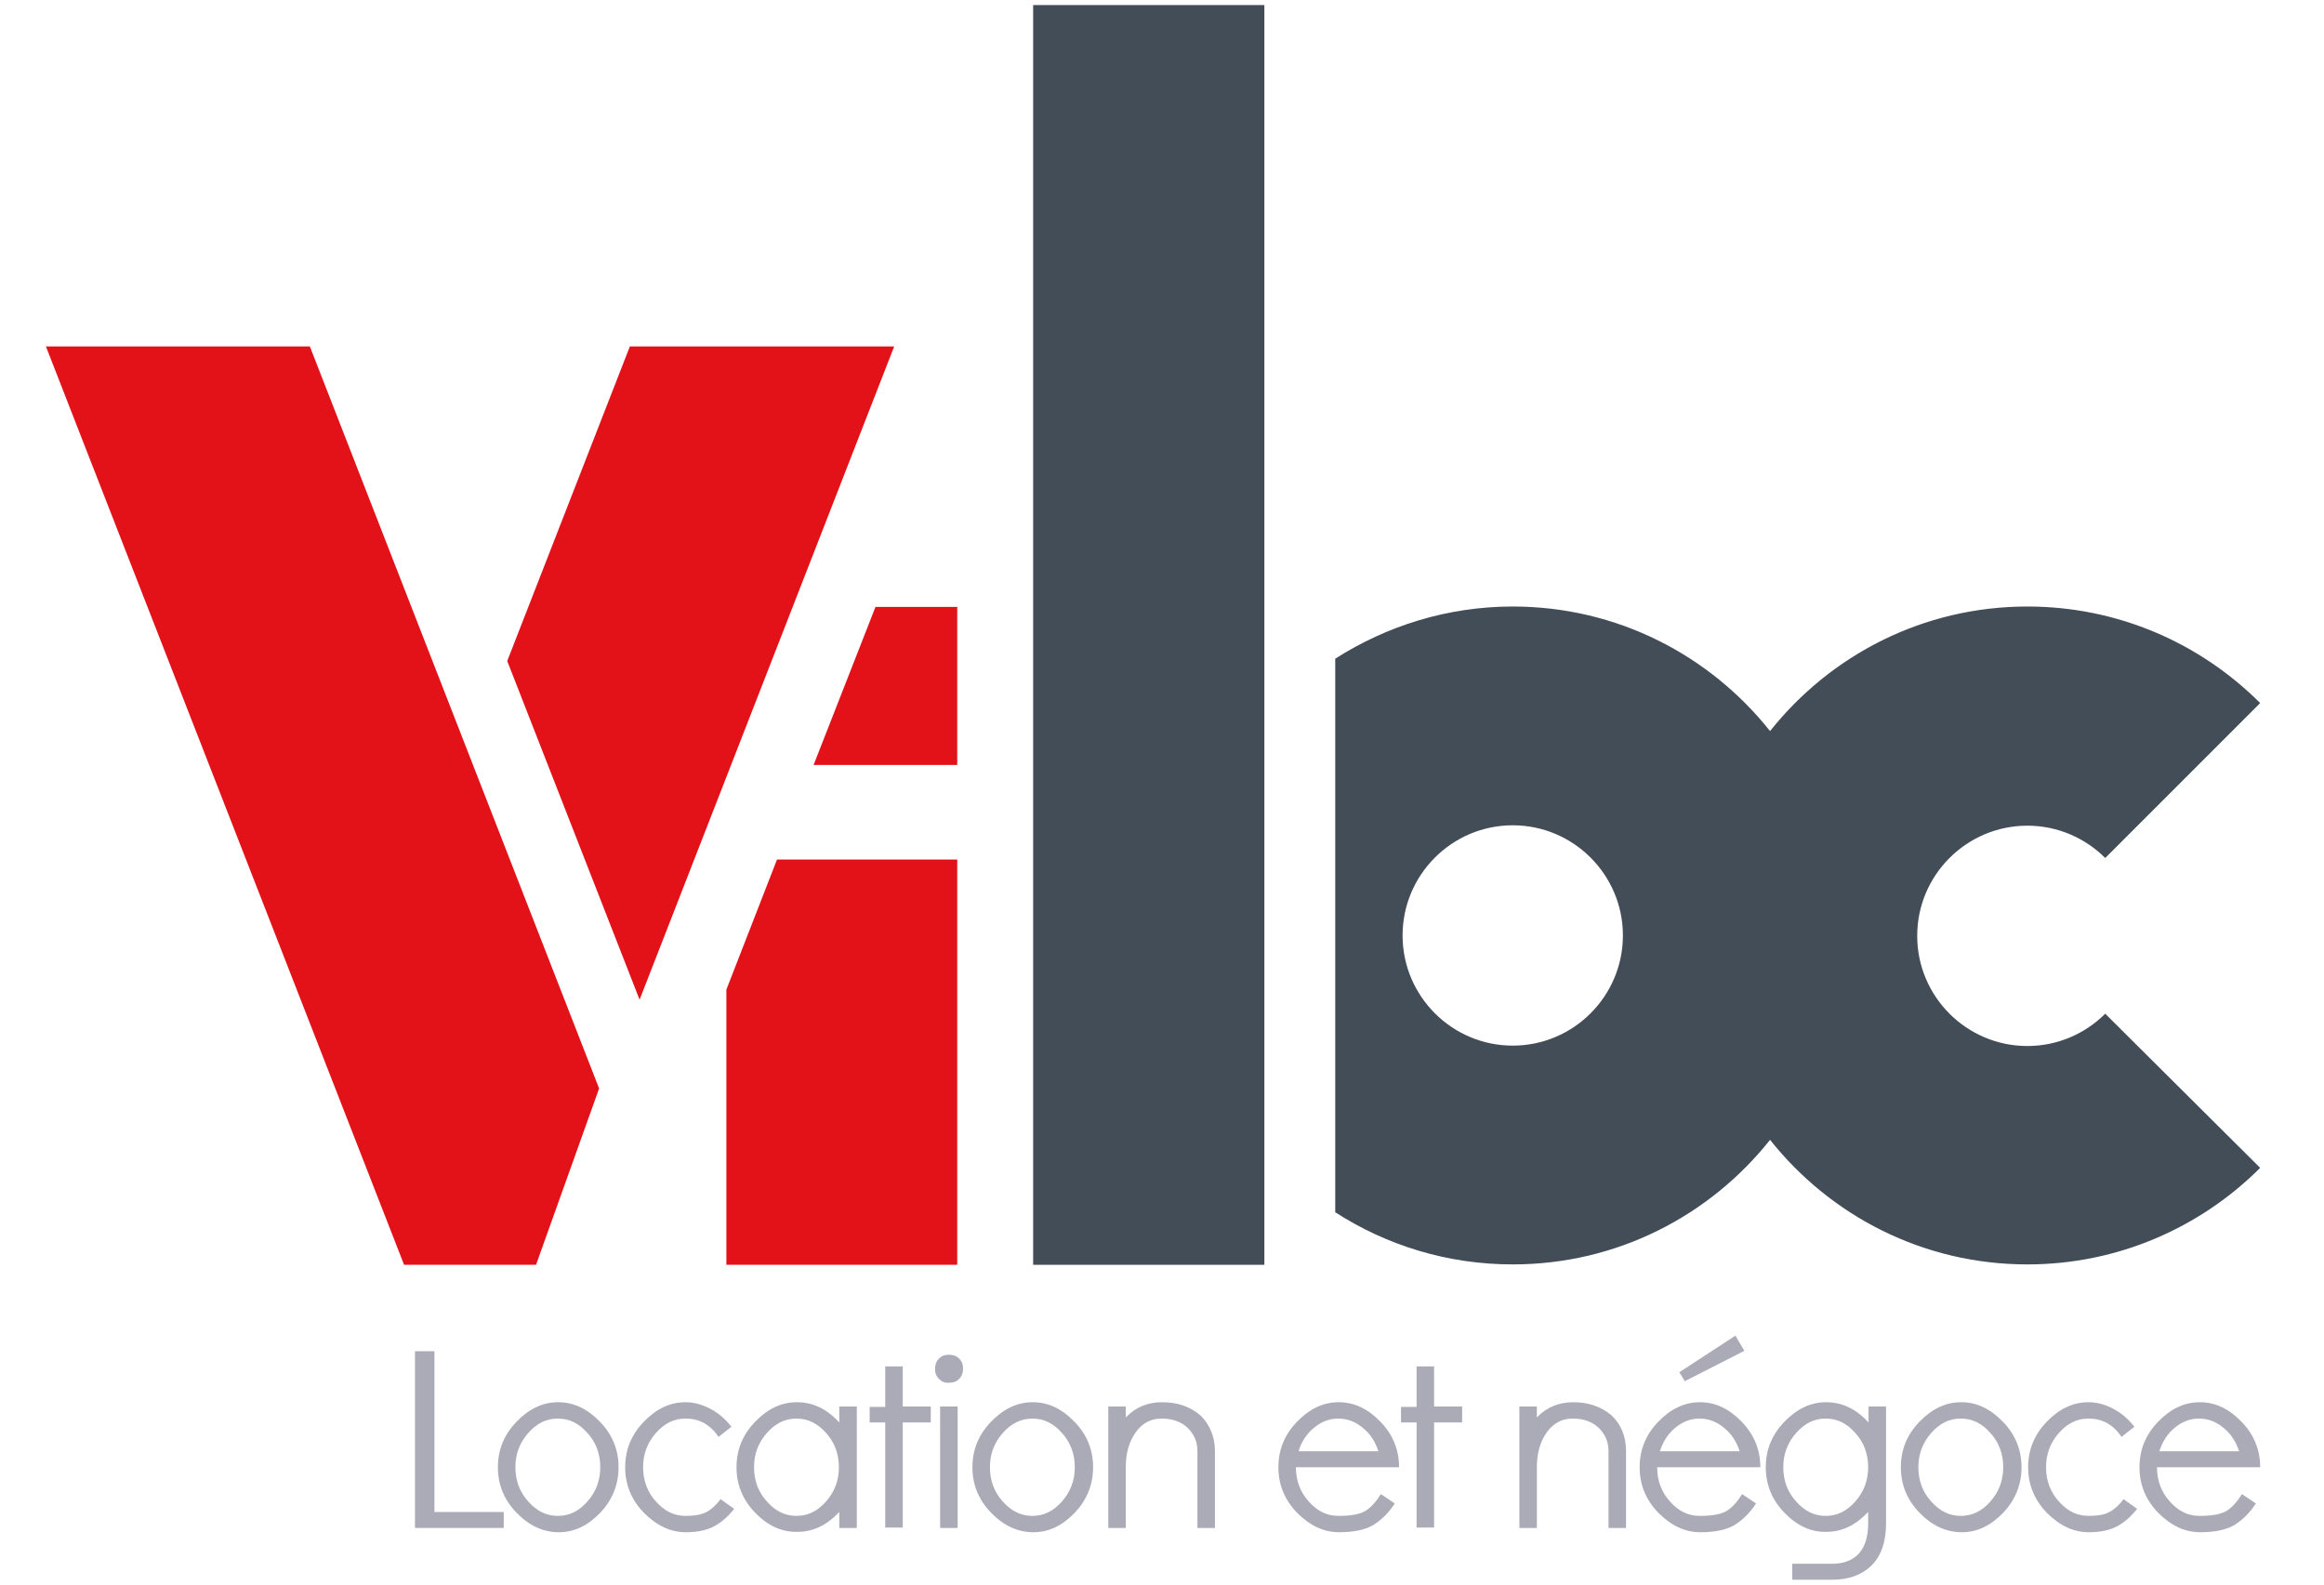<?xml version="1.0" encoding="utf-8"?>
<!-- Generator: Adobe Illustrator 23.0.1, SVG Export Plug-In . SVG Version: 6.00 Build 0)  -->
<svg version="1.1" id="Logo_2" xmlns="http://www.w3.org/2000/svg" xmlns:xlink="http://www.w3.org/1999/xlink" x="0px" y="0px"
	 viewBox="0 0 597 407.2" style="enable-background:new 0 0 597 407.2;" xml:space="preserve">
<style type="text/css">
	.st0{fill:#E31118;}
	.st1{fill:#434D57;}
	.st2{fill:#ABABB8;}
</style>
<g>
	<g>
		<polygon class="st0" points="137.7,324.9 103.8,324.9 11.8,89 79.6,89 153.9,279.6 		"/>
		<polygon class="st0" points="229.7,89 161.8,89 130.3,169.8 164.3,256.8 		"/>
	</g>
	<rect x="265.4" y="1.3" class="st1" width="59.4" height="323.6"/>
	<path class="st1" d="M540.8,260.4c-5.1,5.1-12.2,8.3-20,8.3c-15.6,0-28.3-12.7-28.3-28.3s12.7-28.3,28.3-28.3
		c7.8,0,14.9,3.2,20,8.3l39.8-39.8c-15.3-15.3-36.4-24.8-59.8-24.8c-26.8,0-50.6,12.5-66.1,32c-15.5-19.5-39.3-32-66.1-32
		c-16.8,0-32.4,5-45.6,13.4v142.2c13.2,8.5,28.8,13.4,45.6,13.4c26.8,0,50.6-12.5,66.1-32c15.5,19.5,39.3,32,66.1,32
		c23.3,0,44.5-9.5,59.8-24.8L540.8,260.4z M388.6,268.6c-15.6,0-28.3-12.7-28.3-28.3s12.7-28.3,28.3-28.3
		c15.6,0,28.3,12.7,28.3,28.3S404.2,268.6,388.6,268.6z"/>
	<polygon class="st0" points="186.6,254.2 186.6,324.9 245.9,324.9 245.9,220.8 199.6,220.8 	"/>
	<polygon class="st0" points="245.9,155.9 224.9,155.9 209,196.5 245.9,196.5 	"/>
	<g>
		<path class="st2" d="M106.6,392.5v-45.4h5v41.3h17.8v4.1H106.6z"/>
		<path class="st2" d="M132.7,388.6c-3.2-3.3-4.8-7.2-4.8-11.7c0-4.5,1.6-8.4,4.8-11.7c3.2-3.3,6.7-5,10.7-5c4,0,7.5,1.7,10.7,5
			c3.2,3.3,4.8,7.2,4.8,11.7c0,4.5-1.6,8.4-4.7,11.7c-3.2,3.3-6.7,5-10.6,5C139.5,393.6,135.9,391.9,132.7,388.6z M135.7,368.1
			c-2.2,2.5-3.3,5.4-3.3,8.8c0,3.4,1.1,6.4,3.3,8.8c2.2,2.5,4.7,3.7,7.6,3.7c2.9,0,5.4-1.2,7.6-3.7c2.2-2.5,3.3-5.4,3.3-8.8
			c0-3.4-1.1-6.4-3.3-8.8c-2.2-2.5-4.7-3.7-7.6-3.7C140.4,364.4,137.9,365.6,135.7,368.1z"/>
		<path class="st2" d="M188.6,387.6c-1.6,2-3.3,3.5-5.2,4.5c-1.9,1-4.3,1.5-7.2,1.5c-4,0-7.5-1.7-10.8-5c-3.2-3.3-4.8-7.2-4.8-11.7
			c0-4.5,1.6-8.4,4.8-11.7c3.2-3.3,6.7-5,10.7-5c2.2,0,4.3,0.6,6.4,1.7c2.1,1.1,3.9,2.7,5.4,4.6l-3.3,2.6c-2.2-3.2-5-4.7-8.5-4.7
			c-2.9,0-5.4,1.2-7.6,3.7c-2.2,2.5-3.3,5.4-3.3,8.8c0,3.4,1.1,6.4,3.3,8.8c2.2,2.5,4.7,3.7,7.6,3.7c2.3,0,4.1-0.3,5.4-1
			c1.3-0.7,2.5-1.8,3.6-3.3L188.6,387.6z"/>
		<path class="st2" d="M194,388.6c-3.2-3.3-4.8-7.2-4.8-11.7c0-4.5,1.6-8.4,4.8-11.7c3.2-3.3,6.7-5,10.7-5c4.1,0,7.7,1.7,10.9,5.2
			v-4.1h4.5v31.2h-4.5v-4.1c-3.2,3.4-6.7,5.1-10.8,5.1C200.8,393.6,197.2,391.9,194,388.6z M197,368.1c-2.2,2.5-3.3,5.4-3.3,8.8
			c0,3.4,1.1,6.4,3.3,8.8c2.2,2.5,4.7,3.7,7.6,3.7c2.9,0,5.4-1.2,7.6-3.7c2.2-2.5,3.3-5.4,3.3-8.8c0-3.4-1.1-6.4-3.3-8.8
			c-2.2-2.5-4.7-3.7-7.6-3.7C201.7,364.4,199.2,365.6,197,368.1z"/>
		<path class="st2" d="M223.4,365.5v-4.1h4V351h4.5v10.3h7.2v4.1h-7.2v27h-4.5v-27H223.4z"/>
		<path class="st2" d="M241.2,354.2c-0.7-0.7-1-1.5-1-2.6c0-1,0.3-1.9,1-2.6c0.7-0.7,1.5-1,2.6-1c1,0,1.9,0.3,2.6,1
			c0.7,0.7,1,1.5,1,2.6c0,1-0.3,1.9-1,2.6c-0.7,0.7-1.5,1-2.6,1C242.7,355.3,241.9,354.9,241.2,354.2z M241.5,392.5v-31.2h4.5v31.2
			H241.5z"/>
		<path class="st2" d="M254.6,388.6c-3.2-3.3-4.8-7.2-4.8-11.7c0-4.5,1.6-8.4,4.8-11.7c3.2-3.3,6.7-5,10.7-5c4,0,7.5,1.7,10.7,5
			c3.2,3.3,4.8,7.2,4.8,11.7c0,4.5-1.6,8.4-4.7,11.7c-3.2,3.3-6.7,5-10.6,5C261.4,393.6,257.8,391.9,254.6,388.6z M257.6,368.1
			c-2.2,2.5-3.3,5.4-3.3,8.8c0,3.4,1.1,6.4,3.3,8.8c2.2,2.5,4.7,3.7,7.6,3.7c2.9,0,5.4-1.2,7.6-3.7c2.2-2.5,3.3-5.4,3.3-8.8
			c0-3.4-1.1-6.4-3.3-8.8c-2.2-2.5-4.7-3.7-7.6-3.7C262.4,364.4,259.8,365.6,257.6,368.1z"/>
		<path class="st2" d="M312.1,372.8v19.7h-4.5v-19.7c0-2.4-0.8-4.3-2.5-6c-1.7-1.6-3.9-2.4-6.7-2.4c-2.8,0-5,1.2-6.7,3.6
			c-1.7,2.4-2.5,5.4-2.5,8.9v15.6h-4.5v-31.2h4.5v2.8c2.5-2.6,5.6-3.9,9.3-3.9c4,0,7.2,1.1,9.9,3.4
			C310.7,365.9,312.1,368.9,312.1,372.8z"/>
		<g>
			<path class="st2" d="M332.9,376.9c0,3.4,1.1,6.4,3.3,8.8c2.2,2.5,4.7,3.7,7.6,3.7c3.2,0,5.5-0.4,7-1.3c1.4-0.9,2.7-2.3,3.9-4.3
				l3.6,2.4c-1.6,2.5-3.5,4.3-5.6,5.6c-2.1,1.2-5,1.8-8.7,1.8c-4,0-7.5-1.7-10.8-5c-3.2-3.3-4.8-7.2-4.8-11.7
				c0-4.5,1.6-8.4,4.8-11.7c3.2-3.3,6.7-5,10.7-5c4,0,7.5,1.7,10.7,5c3.2,3.3,4.8,7.2,4.8,11.7H332.9z M333.6,372.8h20.5
				c-0.8-2.4-2.1-4.5-4-6c-1.9-1.6-4-2.4-6.3-2.4c-2.3,0-4.4,0.8-6.3,2.4C335.7,368.3,334.3,370.3,333.6,372.8z"/>
			<path class="st2" d="M359.9,365.5v-4.1h4V351h4.5v10.3h7.2v4.1h-7.2v27h-4.5v-27H359.9z"/>
			<path class="st2" d="M417.7,372.8v19.7h-4.5v-19.7c0-2.4-0.8-4.3-2.5-6c-1.7-1.6-3.9-2.4-6.7-2.4c-2.8,0-5,1.2-6.7,3.6
				c-1.7,2.4-2.5,5.4-2.5,8.9v15.6h-4.5v-31.2h4.5v2.8c2.5-2.6,5.6-3.9,9.3-3.9c3.9,0,7.2,1.1,9.9,3.4
				C416.4,365.9,417.7,368.9,417.7,372.8z"/>
			<path class="st2" d="M425.7,376.9c0,3.4,1.1,6.4,3.3,8.8c2.2,2.5,4.7,3.7,7.6,3.7c3.2,0,5.5-0.4,7-1.3c1.4-0.9,2.7-2.3,3.9-4.3
				l3.6,2.4c-1.6,2.5-3.5,4.3-5.6,5.6c-2.1,1.2-5,1.8-8.7,1.8c-4,0-7.5-1.7-10.8-5c-3.2-3.3-4.8-7.2-4.8-11.7
				c0-4.5,1.6-8.4,4.8-11.7c3.2-3.3,6.7-5,10.7-5c4,0,7.5,1.7,10.7,5c3.2,3.3,4.8,7.2,4.8,11.7H425.7z M426.4,372.8h20.5
				c-0.8-2.4-2.1-4.5-4-6c-1.9-1.6-4-2.4-6.3-2.4c-2.3,0-4.4,0.8-6.3,2.4C428.5,368.3,427.2,370.3,426.4,372.8z M431.4,352.5
				l14.4-9.4l2.3,3.9l-15.3,7.8L431.4,352.5z"/>
			<path class="st2" d="M458.4,388.6c-3.2-3.3-4.8-7.2-4.8-11.7c0-4.5,1.6-8.4,4.8-11.7c3.2-3.3,6.7-5,10.7-5
				c4.1,0,7.7,1.7,10.9,5.2v-4.1h4.5v30c0,4.8-1.3,8.5-3.8,10.9c-2.5,2.4-5.8,3.6-10,3.6h-10.3v-4.1h10.3c2.9,0,5.2-0.9,6.8-2.6
				c1.6-1.8,2.4-4.3,2.4-7.8v-2.9c-3.2,3.4-6.7,5.1-10.8,5.1C465.2,393.6,461.6,391.9,458.4,388.6z M461.4,368.1
				c-2.2,2.5-3.3,5.4-3.3,8.8c0,3.4,1.1,6.4,3.3,8.8c2.2,2.5,4.7,3.7,7.6,3.7c2.9,0,5.4-1.2,7.6-3.7c2.2-2.5,3.3-5.4,3.3-8.8
				c0-3.4-1.1-6.4-3.3-8.8c-2.2-2.5-4.7-3.7-7.6-3.7C466.1,364.4,463.6,365.6,461.4,368.1z"/>
			<path class="st2" d="M493.1,388.6c-3.2-3.3-4.8-7.2-4.8-11.7c0-4.5,1.6-8.4,4.8-11.7c3.2-3.3,6.7-5,10.7-5c4,0,7.5,1.7,10.7,5
				c3.2,3.3,4.8,7.2,4.8,11.7c0,4.5-1.6,8.4-4.7,11.7c-3.2,3.3-6.7,5-10.6,5C499.9,393.6,496.3,391.9,493.1,388.6z M496.1,368.1
				c-2.2,2.5-3.3,5.4-3.3,8.8c0,3.4,1.1,6.4,3.3,8.8c2.2,2.5,4.7,3.7,7.6,3.7c2.9,0,5.4-1.2,7.6-3.7c2.2-2.5,3.3-5.4,3.3-8.8
				c0-3.4-1.1-6.4-3.3-8.8c-2.2-2.5-4.7-3.7-7.6-3.7C500.8,364.4,498.3,365.6,496.1,368.1z"/>
			<path class="st2" d="M549,387.6c-1.6,2-3.3,3.5-5.2,4.5c-1.9,1-4.3,1.5-7.2,1.5c-4,0-7.5-1.7-10.8-5c-3.2-3.3-4.8-7.2-4.8-11.7
				c0-4.5,1.6-8.4,4.8-11.7c3.2-3.3,6.7-5,10.7-5c2.2,0,4.3,0.6,6.4,1.7c2.1,1.1,3.9,2.7,5.4,4.6l-3.3,2.6c-2.2-3.2-5-4.7-8.5-4.7
				c-2.9,0-5.4,1.2-7.6,3.7c-2.2,2.5-3.3,5.4-3.3,8.8c0,3.4,1.1,6.4,3.3,8.8c2.2,2.5,4.7,3.7,7.6,3.7c2.3,0,4.1-0.3,5.4-1
				c1.3-0.7,2.5-1.8,3.6-3.3L549,387.6z"/>
			<path class="st2" d="M554.1,376.9c0,3.4,1.1,6.4,3.3,8.8c2.2,2.5,4.7,3.7,7.6,3.7c3.2,0,5.5-0.4,7-1.3c1.4-0.9,2.7-2.3,3.9-4.3
				l3.6,2.4c-1.6,2.5-3.5,4.3-5.6,5.6c-2.1,1.2-5,1.8-8.7,1.8c-4,0-7.5-1.7-10.8-5c-3.2-3.3-4.8-7.2-4.8-11.7
				c0-4.5,1.6-8.4,4.8-11.7c3.2-3.3,6.7-5,10.7-5c4,0,7.5,1.7,10.7,5c3.2,3.3,4.8,7.2,4.8,11.7H554.1z M554.7,372.8h20.5
				c-0.8-2.4-2.1-4.5-4-6c-1.9-1.6-4-2.4-6.3-2.4c-2.3,0-4.4,0.8-6.3,2.4C556.8,368.3,555.5,370.3,554.7,372.8z"/>
		</g>
	</g>
</g>
</svg>
